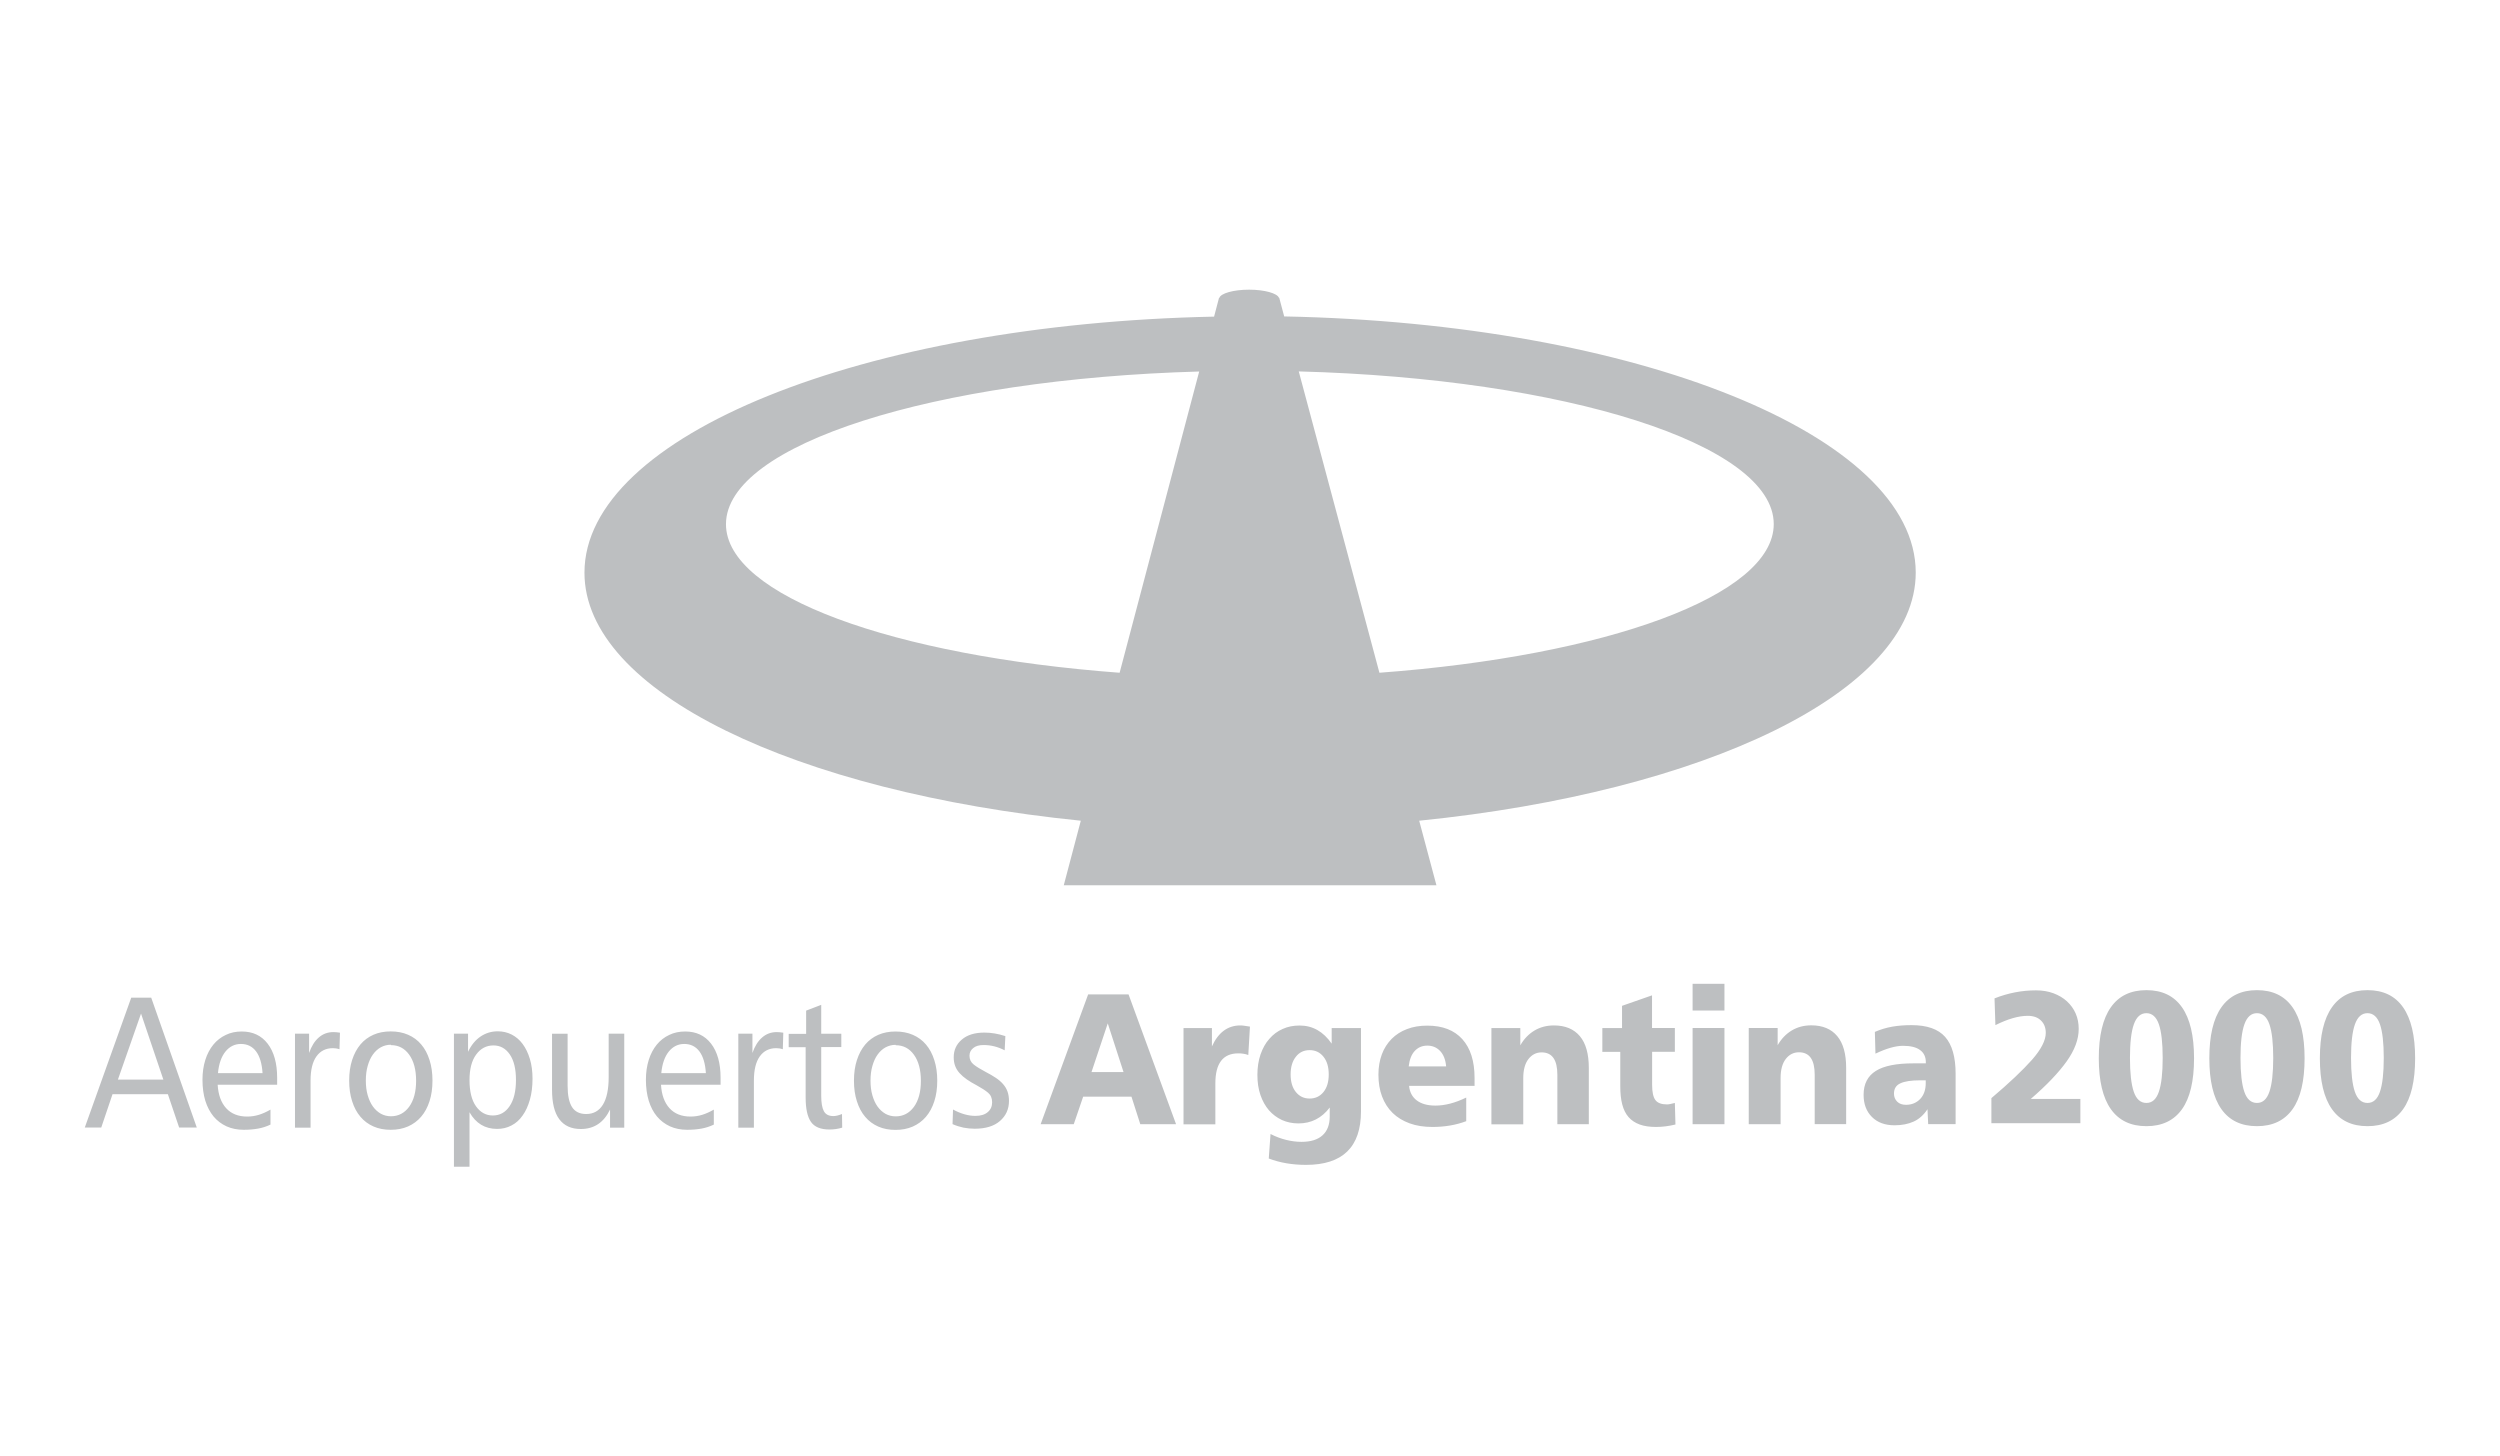 <?xml version="1.0" encoding="UTF-8"?>
<!DOCTYPE svg PUBLIC "-//W3C//DTD SVG 1.1//EN" "http://www.w3.org/Graphics/SVG/1.1/DTD/svg11.dtd">
<!-- Creator: CorelDRAW 2020 (64-Bit) -->
<svg xmlns="http://www.w3.org/2000/svg" xml:space="preserve" width="54.504mm" height="31.75mm" version="1.1" style="shape-rendering:geometricPrecision; text-rendering:geometricPrecision; image-rendering:optimizeQuality; fill-rule:evenodd; clip-rule:evenodd"
viewBox="0 0 255.11 148.61"
 xmlns:xlink="http://www.w3.org/1999/xlink"
 xmlns:xodm="http://www.corel.com/coreldraw/odm/2003">
 <defs>
  <style type="text/css">
   <![CDATA[
    .fil1 {fill:none}
    .fil0 {fill:#BDBFC1}
   ]]>
  </style>
 </defs>
 <g id="Capa_x0020_1">
  <path class="fil0" d="M131.04 32.29c35.89,0.7 64.45,12.13 64.45,26.14 0,12.15 -21.52,22.37 -50.67,25.32l1.76 6.59 -38.03 0 1.74 -6.59c-29.14,-2.95 -50.65,-13.16 -50.65,-25.31 0,-13.98 28.45,-25.39 64.25,-26.13l0.5 -1.9 0.03 0c0.14,-0.48 1.45,-0.85 3.05,-0.85 1.57,0 2.87,0.37 3.04,0.83l0.03 0 0.51 1.92zm81.25 79.85l0 2.48 -9.08 0 0 -2.56c1.83,-1.55 3.21,-2.86 4.15,-3.92 0.93,-1.06 1.4,-1.98 1.4,-2.74 0,-0.52 -0.16,-0.94 -0.49,-1.26 -0.32,-0.32 -0.77,-0.48 -1.35,-0.48 -0.94,0 -2.04,0.32 -3.3,0.95l-0.09 -2.73c1.39,-0.55 2.8,-0.82 4.23,-0.82 0.66,0 1.25,0.1 1.79,0.3 0.53,0.2 0.99,0.47 1.37,0.82 0.38,0.35 0.68,0.76 0.89,1.24 0.21,0.48 0.31,1 0.31,1.58 0,1.06 -0.41,2.16 -1.23,3.31 -0.82,1.15 -2.04,2.43 -3.66,3.83l5.05 0 0 0zm6.74 -8.75l0 0c-0.59,0 -1.01,0.38 -1.28,1.13 -0.27,0.75 -0.4,1.9 -0.4,3.44 0,1.54 0.13,2.69 0.39,3.45 0.26,0.76 0.69,1.14 1.29,1.14 0.59,0 1.01,-0.38 1.27,-1.14 0.26,-0.76 0.39,-1.91 0.39,-3.45 0,-1.54 -0.13,-2.69 -0.39,-3.44 -0.26,-0.75 -0.69,-1.13 -1.27,-1.13zm0 -2.35l0 0c1.6,0 2.81,0.58 3.63,1.75 0.82,1.17 1.23,2.9 1.23,5.2 0,2.32 -0.41,4.05 -1.23,5.2 -0.82,1.15 -2.03,1.73 -3.63,1.73 -1.6,0 -2.81,-0.58 -3.63,-1.74 -0.82,-1.16 -1.23,-2.89 -1.23,-5.19 0,-2.3 0.41,-4.04 1.23,-5.2 0.82,-1.17 2.03,-1.75 3.63,-1.75zm11.28 2.35l0 0c-0.59,0 -1.01,0.38 -1.28,1.13 -0.27,0.75 -0.4,1.9 -0.4,3.44 0,1.54 0.13,2.69 0.39,3.45 0.26,0.76 0.69,1.14 1.29,1.14 0.59,0 1.01,-0.38 1.27,-1.14 0.26,-0.76 0.39,-1.91 0.39,-3.45 0,-1.54 -0.13,-2.69 -0.39,-3.44 -0.26,-0.75 -0.69,-1.13 -1.27,-1.13zm0 -2.35l0 0c1.6,0 2.81,0.58 3.63,1.75 0.82,1.17 1.23,2.9 1.23,5.2 0,2.32 -0.41,4.05 -1.23,5.2 -0.82,1.15 -2.03,1.73 -3.63,1.73 -1.6,0 -2.81,-0.58 -3.63,-1.74 -0.82,-1.16 -1.23,-2.89 -1.23,-5.19 0,-2.3 0.41,-4.04 1.23,-5.2 0.82,-1.17 2.03,-1.75 3.63,-1.75zm11.28 2.35l0 0c-0.59,0 -1.01,0.38 -1.28,1.13 -0.27,0.75 -0.4,1.9 -0.4,3.44 0,1.54 0.13,2.69 0.39,3.45 0.26,0.76 0.69,1.14 1.29,1.14 0.59,0 1.01,-0.38 1.27,-1.14 0.26,-0.76 0.39,-1.91 0.39,-3.45 0,-1.54 -0.13,-2.69 -0.39,-3.44 -0.26,-0.75 -0.69,-1.13 -1.27,-1.13zm0 -2.35l0 0c1.6,0 2.81,0.58 3.63,1.75 0.82,1.17 1.23,2.9 1.23,5.2 0,2.32 -0.41,4.05 -1.23,5.2 -0.82,1.15 -2.03,1.73 -3.63,1.73 -1.6,0 -2.81,-0.58 -3.63,-1.74 -0.82,-1.16 -1.23,-2.89 -1.23,-5.19 0,-2.3 0.41,-4.04 1.23,-5.2 0.82,-1.17 2.03,-1.75 3.63,-1.75zm-130.21 8.36l3.27 0 -1.61 -4.97 -1.66 4.97 0 0zm3.78 -7.93l0 0 4.85 13.25 -3.65 0 -0.9 -2.81 -4.93 0 -0.96 2.81 -3.38 0 4.85 -13.25 4.12 0 -0 0zm12.22 6.19l0 0c-0.16,-0.06 -0.32,-0.11 -0.49,-0.13 -0.17,-0.03 -0.34,-0.04 -0.53,-0.04 -1.56,0 -2.34,1.02 -2.34,3.06l0 4.18 -3.25 0 0 -9.82 2.9 0 0 1.87c0.65,-1.43 1.62,-2.14 2.9,-2.14 0.13,0 0.29,0.01 0.45,0.04 0.17,0.03 0.34,0.05 0.53,0.08l-0.17 2.9zm6.26 -0.5l0 0c-0.58,0 -1.05,0.22 -1.4,0.67 -0.36,0.45 -0.54,1.05 -0.54,1.81 0,0.76 0.18,1.36 0.54,1.8 0.36,0.44 0.82,0.66 1.4,0.66 0.58,0 1.05,-0.22 1.41,-0.66 0.36,-0.44 0.54,-1.04 0.54,-1.8 0,-0.76 -0.18,-1.37 -0.54,-1.81 -0.36,-0.45 -0.83,-0.67 -1.41,-0.67zm2.23 -2.25l0 0 3.01 0 0 8.5c0,3.64 -1.87,5.46 -5.61,5.46 -1.4,0 -2.67,-0.22 -3.8,-0.65l0.18 -2.5c0.53,0.27 1.06,0.47 1.59,0.6 0.53,0.13 1.05,0.2 1.57,0.2 0.94,0 1.65,-0.22 2.14,-0.66 0.49,-0.44 0.74,-1.08 0.74,-1.92l0 -0.92c-0.82,1.08 -1.89,1.62 -3.19,1.62 -0.62,0 -1.18,-0.12 -1.69,-0.35 -0.51,-0.24 -0.95,-0.57 -1.32,-0.99 -0.37,-0.43 -0.66,-0.95 -0.87,-1.56 -0.21,-0.61 -0.31,-1.3 -0.31,-2.06 0,-0.76 0.11,-1.46 0.32,-2.08 0.22,-0.62 0.51,-1.16 0.9,-1.59 0.38,-0.44 0.83,-0.78 1.36,-1.01 0.52,-0.24 1.1,-0.35 1.73,-0.35 1.33,0 2.42,0.62 3.27,1.85l0 -1.59 0 0zm14.58 5.9l0 0 -6.66 0c0.06,0.64 0.32,1.13 0.78,1.48 0.46,0.35 1.1,0.53 1.91,0.53 0.96,0 2.01,-0.27 3.14,-0.82l0 2.41c-1.06,0.4 -2.21,0.59 -3.45,0.59 -0.87,0 -1.65,-0.12 -2.33,-0.37 -0.68,-0.25 -1.26,-0.6 -1.73,-1.06 -0.47,-0.46 -0.83,-1.02 -1.08,-1.68 -0.25,-0.66 -0.37,-1.41 -0.37,-2.23 0,-0.76 0.12,-1.45 0.35,-2.07 0.23,-0.62 0.57,-1.14 1,-1.58 0.43,-0.43 0.95,-0.77 1.57,-1 0.62,-0.24 1.3,-0.35 2.07,-0.35 1.55,0 2.74,0.46 3.57,1.38 0.83,0.92 1.25,2.24 1.25,3.96l0 0.82 0 0zm-2.88 -1.99l0 0c-0.06,-0.69 -0.27,-1.21 -0.62,-1.58 -0.35,-0.36 -0.78,-0.54 -1.3,-0.54 -0.52,0 -0.94,0.18 -1.28,0.54 -0.34,0.36 -0.54,0.89 -0.62,1.58l3.82 0zm14.58 5.9l0 0 -3.23 0 0 -5.04c0,-1.53 -0.53,-2.29 -1.61,-2.29 -0.54,0 -0.99,0.23 -1.34,0.68 -0.35,0.45 -0.53,1.1 -0.53,1.94l0 4.72 -3.25 0 0 -9.82 2.95 0 0 1.76c0.37,-0.65 0.85,-1.15 1.43,-1.5 0.58,-0.35 1.25,-0.53 2,-0.53 1.16,0 2.04,0.37 2.65,1.1 0.61,0.73 0.91,1.81 0.91,3.24l0 5.75 0 0zm6.44 -9.82l0 0 2.32 0 0 2.43 -2.32 0 0 3.38c0,0.73 0.11,1.24 0.33,1.54 0.22,0.3 0.62,0.45 1.18,0.45 0.1,0 0.21,-0.01 0.34,-0.04 0.13,-0.03 0.29,-0.06 0.47,-0.11l0.06 2.2c-0.69,0.17 -1.35,0.25 -1.98,0.25 -0.65,0 -1.21,-0.08 -1.67,-0.25 -0.46,-0.17 -0.84,-0.42 -1.13,-0.75 -0.3,-0.34 -0.51,-0.77 -0.65,-1.3 -0.14,-0.53 -0.2,-1.16 -0.2,-1.88l0 -3.48 -1.83 0 0 -2.43 2.01 0 0 -2.27 3.06 -1.07 0 3.34 0 -0zm7.38 0l0 0 0 9.82 -3.25 0 0 -9.82 3.25 0zm0 -4.51l0 0 0 2.73 -3.25 0 0 -2.73 3.25 0zm12.44 14.32l0 0 -3.23 0 0 -5.04c0,-1.53 -0.53,-2.29 -1.61,-2.29 -0.54,0 -0.99,0.23 -1.34,0.68 -0.35,0.45 -0.53,1.1 -0.53,1.94l0 4.72 -3.25 0 0 -9.82 2.95 0 0 1.76c0.37,-0.65 0.85,-1.15 1.43,-1.5 0.58,-0.35 1.25,-0.53 2,-0.53 1.16,0 2.04,0.37 2.65,1.1 0.61,0.73 0.91,1.81 0.91,3.24l0 5.75 0 0zm7.55 -4.47l0 0c-0.92,0 -1.6,0.1 -2.04,0.31 -0.44,0.2 -0.65,0.55 -0.65,1.05 0,0.33 0.11,0.6 0.33,0.82 0.22,0.22 0.52,0.32 0.9,0.32 0.58,0 1.06,-0.2 1.44,-0.59 0.38,-0.4 0.57,-0.94 0.57,-1.62l0 -0.29 -0.55 0zm3.62 4.47l0 0 -2.82 -0 -0.07 -1.52c-0.39,0.59 -0.86,1.01 -1.41,1.26 -0.55,0.25 -1.2,0.38 -1.95,0.38 -0.97,0 -1.74,-0.28 -2.31,-0.85 -0.57,-0.57 -0.85,-1.32 -0.85,-2.26 0,-1.11 0.42,-1.92 1.25,-2.44 0.83,-0.52 2.11,-0.77 3.83,-0.77l1.27 0 0 -0.13c0,-0.53 -0.2,-0.95 -0.59,-1.23 -0.39,-0.29 -0.97,-0.43 -1.74,-0.43 -0.76,0 -1.7,0.27 -2.81,0.8l-0.06 -2.22c0.55,-0.24 1.14,-0.42 1.75,-0.53 0.62,-0.11 1.28,-0.16 1.99,-0.16 1.58,0 2.72,0.4 3.43,1.2 0.71,0.8 1.07,2.06 1.07,3.76l0 5.14 0 0zm-187.55 -4.54l4.64 0 -2.28 -6.74 -2.36 6.74zm3.4 -8.36l0 0 4.65 13.25 -1.8 0 -1.15 -3.4 -5.65 0 -1.15 3.4 -1.68 0 4.74 -13.25 2.02 0 0 0zm12.85 8.88l0 0 -6.07 0c0.06,1.03 0.35,1.83 0.87,2.4 0.52,0.57 1.24,0.85 2.14,0.85 0.41,0 0.81,-0.06 1.2,-0.18 0.39,-0.12 0.78,-0.3 1.18,-0.53l0 1.53c-0.4,0.19 -0.82,0.33 -1.28,0.41 -0.45,0.08 -0.93,0.12 -1.45,0.12 -0.65,0 -1.24,-0.12 -1.75,-0.35 -0.52,-0.24 -0.96,-0.57 -1.33,-1.01 -0.36,-0.44 -0.64,-0.97 -0.84,-1.6 -0.19,-0.63 -0.29,-1.35 -0.29,-2.15 0,-0.74 0.1,-1.41 0.29,-2.02 0.19,-0.61 0.47,-1.13 0.82,-1.56 0.35,-0.43 0.78,-0.76 1.27,-0.99 0.49,-0.24 1.03,-0.35 1.63,-0.35 1.12,0 2,0.41 2.64,1.24 0.64,0.83 0.97,1.99 0.97,3.48l0 0.73 0 -0zm-1.49 -1.18l0 0c-0.06,-0.97 -0.28,-1.71 -0.66,-2.22 -0.38,-0.51 -0.9,-0.76 -1.55,-0.76 -0.63,0 -1.15,0.26 -1.57,0.77 -0.42,0.52 -0.68,1.25 -0.77,2.21l4.55 0zm7.85 -2.44l0 0c-0.24,-0.08 -0.46,-0.11 -0.67,-0.11 -0.72,0 -1.28,0.28 -1.68,0.84 -0.4,0.56 -0.6,1.38 -0.6,2.46l0 4.81 -1.59 0 0 -9.59 1.44 0 0 1.97c0.24,-0.69 0.57,-1.22 0.99,-1.58 0.42,-0.37 0.92,-0.55 1.49,-0.55 0.18,0 0.41,0.02 0.67,0.06l-0.05 1.7 0 0zm5.25 -0.46l0 0c-0.38,0 -0.72,0.09 -1.03,0.26 -0.31,0.17 -0.58,0.42 -0.81,0.74 -0.23,0.32 -0.4,0.7 -0.53,1.16 -0.13,0.45 -0.19,0.95 -0.19,1.5 0,0.55 0.06,1.04 0.19,1.49 0.13,0.45 0.3,0.83 0.53,1.15 0.23,0.32 0.5,0.56 0.81,0.74 0.31,0.17 0.66,0.26 1.03,0.26 0.76,0 1.38,-0.32 1.86,-0.97 0.47,-0.65 0.71,-1.53 0.71,-2.65 0,-1.13 -0.24,-2.02 -0.71,-2.67 -0.47,-0.65 -1.09,-0.97 -1.86,-0.97l0 0zm-0.02 -1.36l0 0c0.65,0 1.24,0.11 1.77,0.34 0.53,0.23 0.98,0.56 1.34,0.99 0.37,0.43 0.65,0.96 0.85,1.59 0.2,0.62 0.3,1.32 0.3,2.1 0,0.78 -0.1,1.48 -0.3,2.1 -0.2,0.62 -0.48,1.15 -0.86,1.59 -0.37,0.43 -0.82,0.76 -1.34,0.99 -0.53,0.23 -1.11,0.34 -1.76,0.34 -0.65,0 -1.24,-0.11 -1.76,-0.34 -0.52,-0.23 -0.97,-0.56 -1.33,-0.99 -0.37,-0.43 -0.65,-0.96 -0.85,-1.59 -0.2,-0.62 -0.3,-1.32 -0.3,-2.1 0,-0.78 0.1,-1.48 0.3,-2.1 0.2,-0.62 0.48,-1.15 0.85,-1.59 0.36,-0.43 0.81,-0.76 1.33,-0.99 0.52,-0.23 1.11,-0.34 1.76,-0.34l0 0zm8.04 13.81l0 0 -1.59 0 0 -13.58 1.44 0 0 1.85c0.33,-0.69 0.76,-1.21 1.28,-1.56 0.52,-0.35 1.1,-0.53 1.75,-0.53 0.51,0 0.99,0.11 1.42,0.33 0.43,0.22 0.81,0.54 1.12,0.96 0.31,0.42 0.56,0.93 0.74,1.53 0.18,0.6 0.27,1.27 0.27,2.01 0,0.8 -0.09,1.52 -0.27,2.15 -0.18,0.63 -0.42,1.17 -0.74,1.61 -0.31,0.45 -0.69,0.79 -1.14,1.02 -0.45,0.24 -0.94,0.35 -1.47,0.35 -1.23,0 -2.17,-0.57 -2.81,-1.7l0 5.54 0 0zm4.74 -8.86l0 0c0,-1.12 -0.21,-1.99 -0.63,-2.6 -0.42,-0.61 -0.97,-0.92 -1.67,-0.92 -0.72,0 -1.31,0.31 -1.76,0.93 -0.46,0.62 -0.68,1.49 -0.68,2.61 0,1.16 0.22,2.05 0.66,2.67 0.44,0.62 1.01,0.94 1.72,0.94 0.71,0 1.28,-0.31 1.71,-0.95 0.43,-0.63 0.65,-1.52 0.65,-2.68l0 0zm5.27 -4.72l0 0 0 5.31c0,0.98 0.15,1.71 0.45,2.18 0.3,0.47 0.78,0.71 1.45,0.71 0.74,0 1.31,-0.32 1.7,-0.95 0.39,-0.63 0.59,-1.57 0.59,-2.82l0 -4.43 1.59 0 0 9.59 -1.45 0 0 -1.85c-0.63,1.32 -1.62,1.99 -2.98,1.99 -0.97,0 -1.7,-0.33 -2.2,-1 -0.5,-0.67 -0.74,-1.67 -0.74,-3.01l0 -5.71 1.59 0 -0 0zm15.6 5.21l0 0 -6.07 0c0.06,1.03 0.35,1.83 0.87,2.4 0.52,0.57 1.24,0.85 2.14,0.85 0.41,0 0.81,-0.06 1.2,-0.18 0.39,-0.12 0.78,-0.3 1.18,-0.53l0 1.53c-0.4,0.19 -0.82,0.33 -1.27,0.41 -0.45,0.08 -0.93,0.12 -1.45,0.12 -0.65,0 -1.24,-0.12 -1.75,-0.35 -0.52,-0.24 -0.96,-0.57 -1.33,-1.01 -0.37,-0.44 -0.64,-0.97 -0.84,-1.6 -0.19,-0.63 -0.29,-1.35 -0.29,-2.15 0,-0.74 0.1,-1.41 0.29,-2.02 0.19,-0.61 0.47,-1.13 0.82,-1.56 0.35,-0.43 0.78,-0.76 1.27,-0.99 0.49,-0.24 1.03,-0.35 1.63,-0.35 1.12,0 2,0.41 2.64,1.24 0.64,0.83 0.97,1.99 0.97,3.48l0 0.73 0 -0zm-1.49 -1.18l0 0c-0.06,-0.97 -0.28,-1.71 -0.66,-2.22 -0.38,-0.51 -0.9,-0.76 -1.55,-0.76 -0.63,0 -1.15,0.26 -1.57,0.77 -0.42,0.52 -0.68,1.25 -0.77,2.21l4.55 0zm7.85 -2.44l0 0c-0.24,-0.08 -0.46,-0.11 -0.67,-0.11 -0.72,0 -1.28,0.28 -1.68,0.84 -0.4,0.56 -0.6,1.38 -0.6,2.46l0 4.81 -1.59 0 0 -9.59 1.44 0 0 1.97c0.24,-0.69 0.57,-1.22 0.99,-1.58 0.42,-0.37 0.92,-0.55 1.49,-0.55 0.18,0 0.4,0.02 0.67,0.06l-0.05 1.7 0 0zm3.92 -1.58l0 0 2.05 0 0 1.36 -2.05 0 0 4.97c0,0.71 0.09,1.24 0.27,1.57 0.18,0.33 0.5,0.5 0.98,0.5 0.23,0 0.52,-0.07 0.87,-0.21l0.02 1.39c-0.42,0.13 -0.86,0.19 -1.3,0.19 -0.9,0 -1.53,-0.26 -1.89,-0.78 -0.36,-0.52 -0.54,-1.35 -0.54,-2.48l0 -5.14 -1.73 0 0 -1.36 1.78 0 0 -2.37 1.54 -0.59 0 2.96 0 0zm7.6 1.13l0 0c-0.38,0 -0.72,0.09 -1.04,0.26 -0.31,0.17 -0.58,0.42 -0.81,0.74 -0.23,0.32 -0.4,0.7 -0.53,1.16 -0.13,0.45 -0.19,0.95 -0.19,1.5 0,0.55 0.06,1.04 0.19,1.49 0.13,0.45 0.3,0.83 0.53,1.15 0.23,0.32 0.5,0.56 0.81,0.74 0.31,0.17 0.66,0.26 1.04,0.26 0.76,0 1.38,-0.32 1.86,-0.97 0.47,-0.65 0.71,-1.53 0.71,-2.65 0,-1.13 -0.24,-2.02 -0.71,-2.67 -0.47,-0.65 -1.09,-0.97 -1.86,-0.97l0 0zm-0.02 -1.36l0 0c0.65,0 1.24,0.11 1.77,0.34 0.53,0.23 0.98,0.56 1.34,0.99 0.37,0.43 0.65,0.96 0.85,1.59 0.2,0.62 0.3,1.32 0.3,2.1 0,0.78 -0.1,1.48 -0.3,2.1 -0.2,0.62 -0.48,1.15 -0.86,1.59 -0.37,0.43 -0.82,0.76 -1.34,0.99 -0.53,0.23 -1.11,0.34 -1.76,0.34 -0.65,0 -1.24,-0.11 -1.76,-0.34 -0.52,-0.23 -0.97,-0.56 -1.33,-0.99 -0.37,-0.43 -0.65,-0.96 -0.85,-1.59 -0.2,-0.62 -0.3,-1.32 -0.3,-2.1 0,-0.78 0.1,-1.48 0.3,-2.1 0.2,-0.62 0.48,-1.15 0.85,-1.59 0.36,-0.43 0.81,-0.76 1.33,-0.99 0.53,-0.23 1.11,-0.34 1.76,-0.34l0 0zm11.16 1.93l0 0c-0.7,-0.37 -1.42,-0.55 -2.17,-0.55 -0.46,0 -0.81,0.1 -1.06,0.31 -0.25,0.2 -0.38,0.46 -0.38,0.78 0,0.37 0.14,0.67 0.43,0.9 0.29,0.23 0.7,0.48 1.23,0.76 0.39,0.2 0.73,0.4 1.03,0.6 0.3,0.2 0.54,0.41 0.74,0.64 0.2,0.23 0.35,0.48 0.45,0.76 0.1,0.28 0.15,0.6 0.15,0.95 0,0.84 -0.31,1.52 -0.92,2.05 -0.61,0.53 -1.47,0.79 -2.58,0.79 -0.38,0 -0.76,-0.04 -1.14,-0.11 -0.38,-0.08 -0.76,-0.2 -1.12,-0.36l0.05 -1.49c0.4,0.22 0.79,0.38 1.18,0.49 0.39,0.11 0.75,0.16 1.1,0.16 0.55,0 0.97,-0.13 1.27,-0.39 0.3,-0.26 0.44,-0.59 0.44,-1 0,-0.42 -0.14,-0.74 -0.41,-0.97 -0.27,-0.23 -0.66,-0.48 -1.15,-0.75 -0.39,-0.2 -0.73,-0.41 -1.02,-0.61 -0.29,-0.2 -0.54,-0.42 -0.74,-0.64 -0.2,-0.22 -0.35,-0.46 -0.45,-0.73 -0.1,-0.26 -0.15,-0.56 -0.15,-0.89 0,-0.73 0.27,-1.33 0.82,-1.8 0.55,-0.48 1.32,-0.72 2.31,-0.72 0.7,0 1.41,0.12 2.14,0.36l-0.07 1.45 0 0zm11.71 -38.54l8.12 -30.74c-27.09,0.76 -48.29,7.45 -48.29,15.58 0,7.3 17.07,13.43 40.16,15.16zm18.28 -30.75l8.23 30.75c23.13,-1.72 40.24,-7.86 40.24,-15.17 0,-8.15 -21.29,-14.85 -48.47,-15.58z"/>
  <rect class="fil1" width="255.11" height="148.61"/>
 </g>
</svg>
